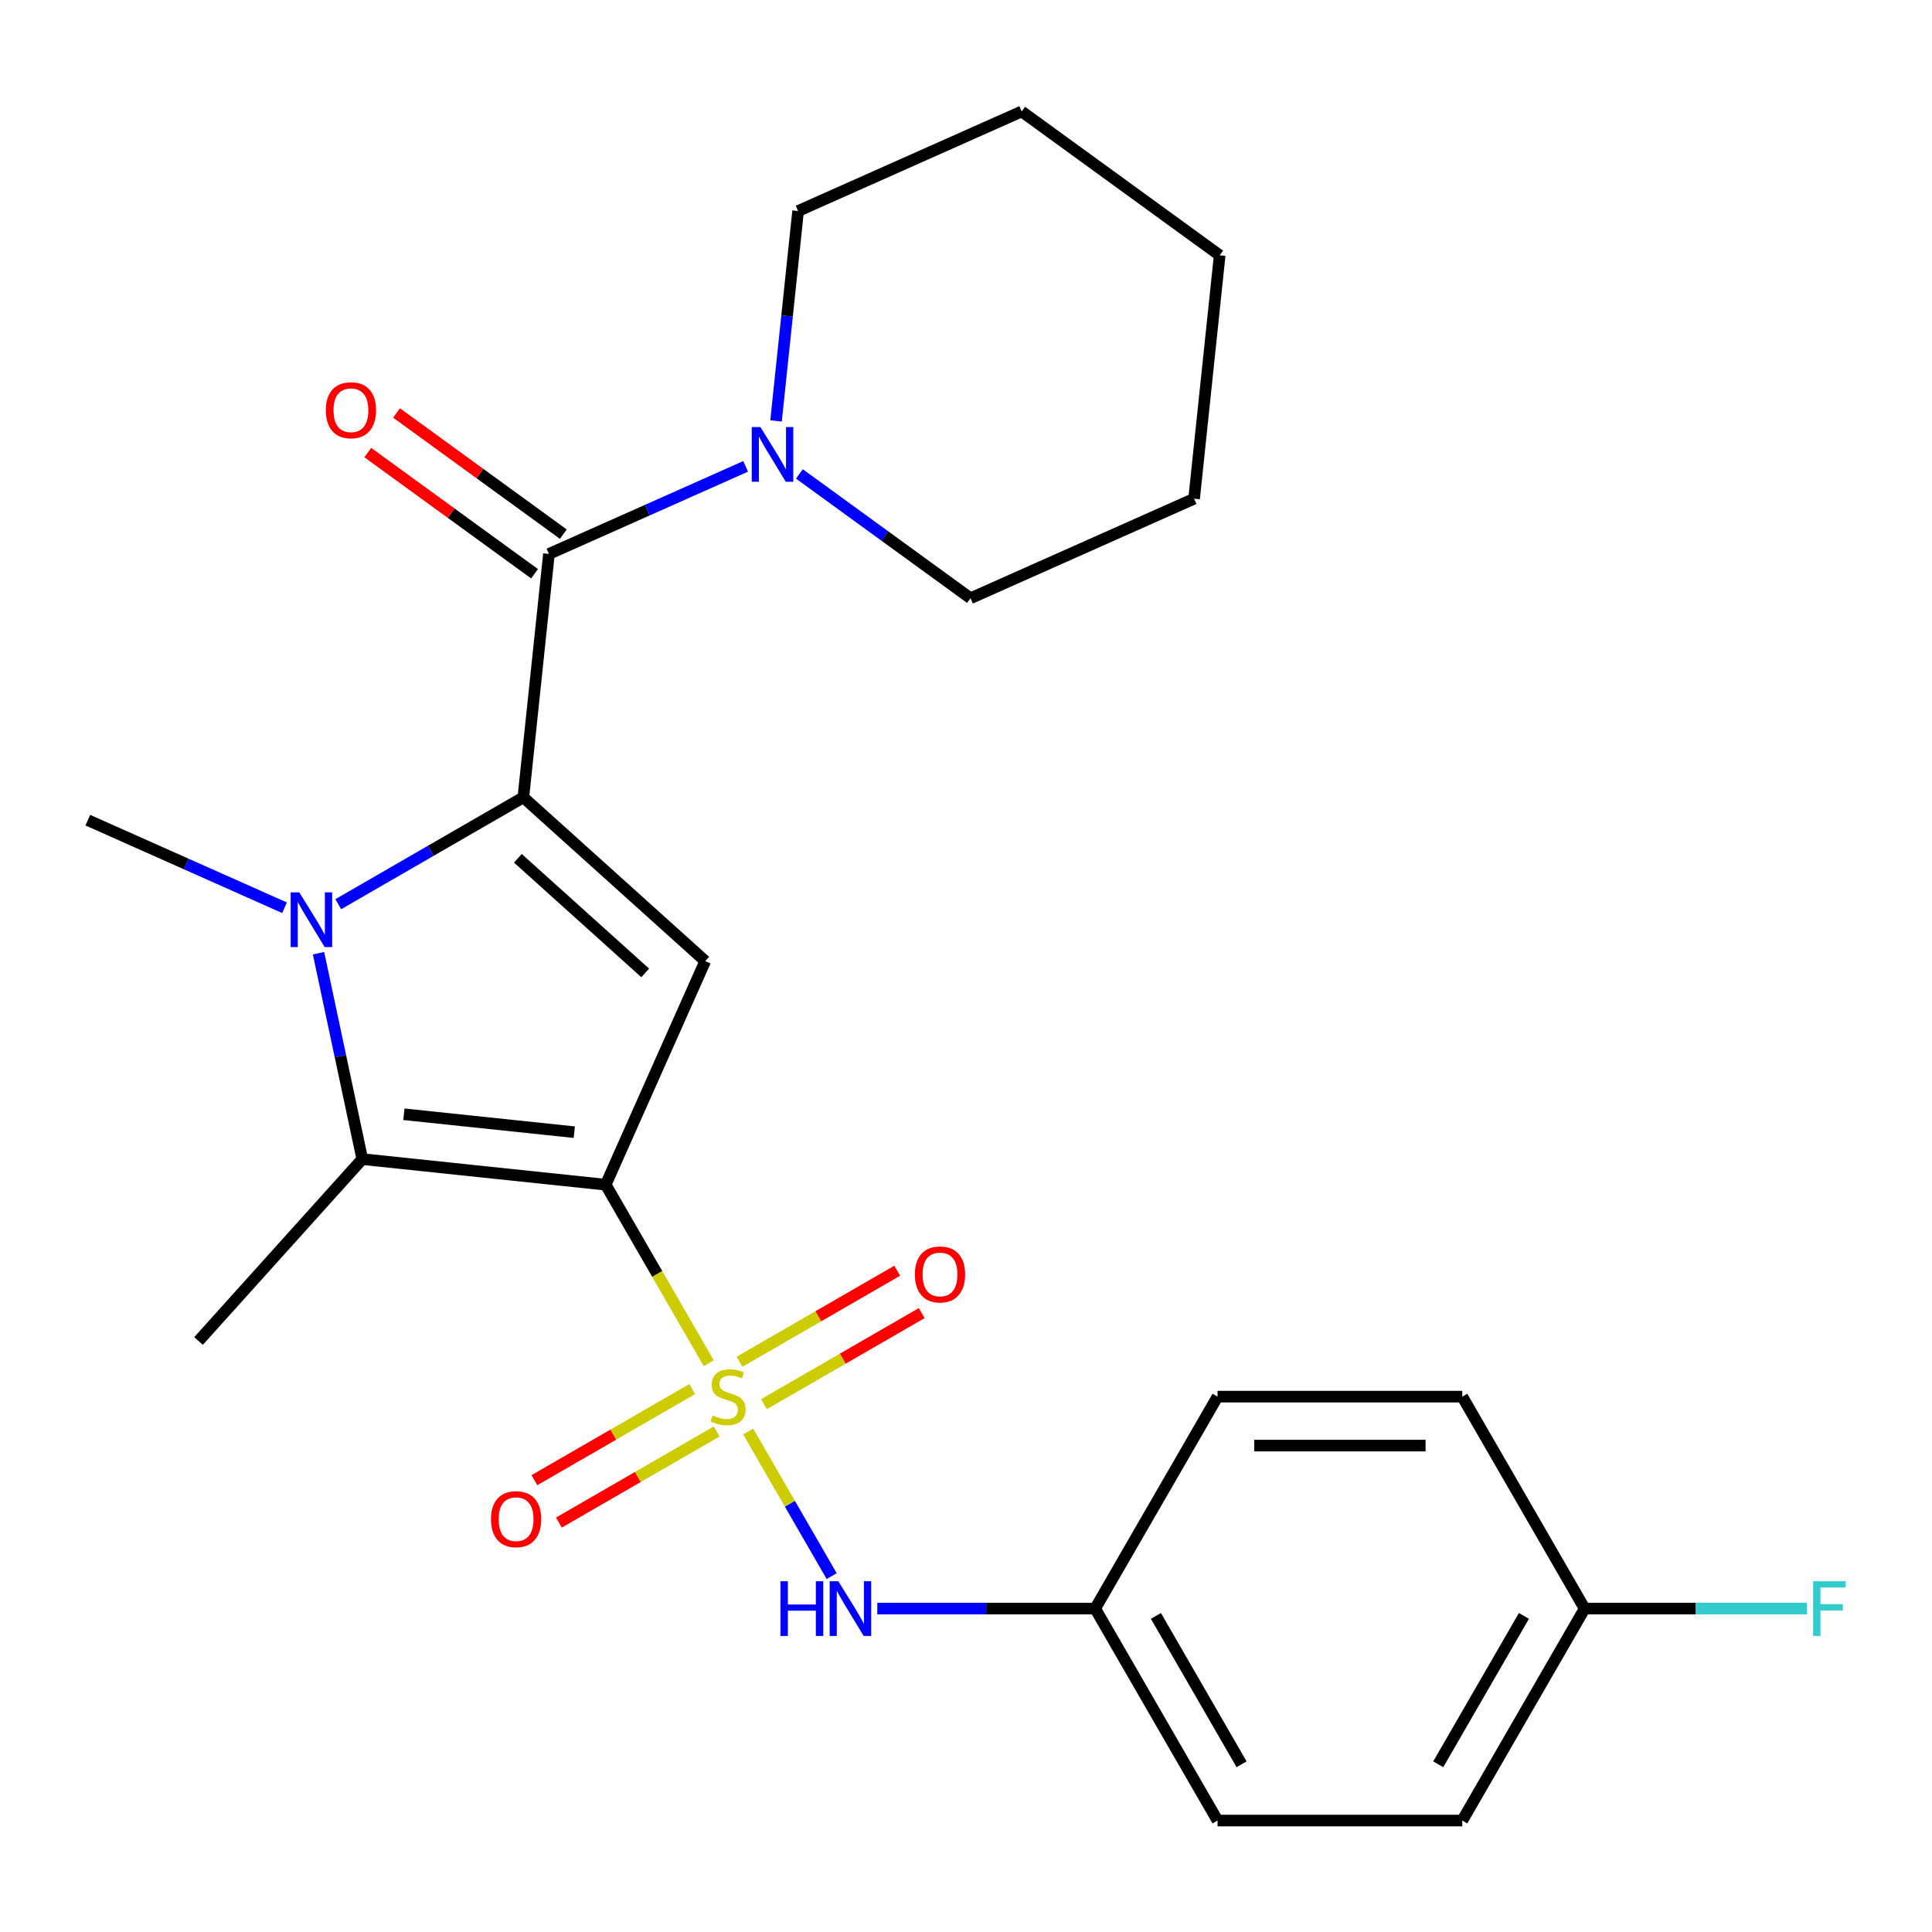 <?xml version='1.0' encoding='iso-8859-1'?>
<svg version='1.1' baseProfile='full'
              xmlns='http://www.w3.org/2000/svg'
                      xmlns:rdkit='http://www.rdkit.org/xml'
                      xmlns:xlink='http://www.w3.org/1999/xlink'
                  xml:space='preserve'
width='1000px' height='1000px' viewBox='0 0 1000 1000'>
<!-- END OF HEADER -->
<rect style='opacity:1.0;fill:#FFFFFF;stroke:none' width='1000' height='1000' x='0' y='0'> </rect>
<path class='bond-0' d='M 313.502,613.194 L 340.181,659.404' style='fill:none;fill-rule:evenodd;stroke:#000000;stroke-width:6px;stroke-linecap:butt;stroke-linejoin:miter;stroke-opacity:1' />
<path class='bond-0' d='M 340.181,659.404 L 366.861,705.613' style='fill:none;fill-rule:evenodd;stroke:#CCCC00;stroke-width:6px;stroke-linecap:butt;stroke-linejoin:miter;stroke-opacity:1' />
<path class='bond-3' d='M 313.502,613.194 L 365.027,497.468' style='fill:none;fill-rule:evenodd;stroke:#000000;stroke-width:6px;stroke-linecap:butt;stroke-linejoin:miter;stroke-opacity:1' />
<path class='bond-4' d='M 313.502,613.194 L 187.518,599.953' style='fill:none;fill-rule:evenodd;stroke:#000000;stroke-width:6px;stroke-linecap:butt;stroke-linejoin:miter;stroke-opacity:1' />
<path class='bond-4' d='M 297.253,586.011 L 209.064,576.742' style='fill:none;fill-rule:evenodd;stroke:#000000;stroke-width:6px;stroke-linecap:butt;stroke-linejoin:miter;stroke-opacity:1' />
<path class='bond-6' d='M 387.261,740.947 L 408.869,778.374' style='fill:none;fill-rule:evenodd;stroke:#CCCC00;stroke-width:6px;stroke-linecap:butt;stroke-linejoin:miter;stroke-opacity:1' />
<path class='bond-6' d='M 408.869,778.374 L 430.477,815.801' style='fill:none;fill-rule:evenodd;stroke:#0000FF;stroke-width:6px;stroke-linecap:butt;stroke-linejoin:miter;stroke-opacity:1' />
<path class='bond-8' d='M 395.422,726.8 L 436.245,703.231' style='fill:none;fill-rule:evenodd;stroke:#CCCC00;stroke-width:6px;stroke-linecap:butt;stroke-linejoin:miter;stroke-opacity:1' />
<path class='bond-8' d='M 436.245,703.231 L 477.068,679.662' style='fill:none;fill-rule:evenodd;stroke:#FF0000;stroke-width:6px;stroke-linecap:butt;stroke-linejoin:miter;stroke-opacity:1' />
<path class='bond-8' d='M 382.754,704.859 L 423.577,681.29' style='fill:none;fill-rule:evenodd;stroke:#CCCC00;stroke-width:6px;stroke-linecap:butt;stroke-linejoin:miter;stroke-opacity:1' />
<path class='bond-8' d='M 423.577,681.29 L 464.4,657.721' style='fill:none;fill-rule:evenodd;stroke:#FF0000;stroke-width:6px;stroke-linecap:butt;stroke-linejoin:miter;stroke-opacity:1' />
<path class='bond-9' d='M 358.26,719 L 317.437,742.57' style='fill:none;fill-rule:evenodd;stroke:#CCCC00;stroke-width:6px;stroke-linecap:butt;stroke-linejoin:miter;stroke-opacity:1' />
<path class='bond-9' d='M 317.437,742.57 L 276.614,766.139' style='fill:none;fill-rule:evenodd;stroke:#FF0000;stroke-width:6px;stroke-linecap:butt;stroke-linejoin:miter;stroke-opacity:1' />
<path class='bond-9' d='M 370.928,740.942 L 330.105,764.511' style='fill:none;fill-rule:evenodd;stroke:#CCCC00;stroke-width:6px;stroke-linecap:butt;stroke-linejoin:miter;stroke-opacity:1' />
<path class='bond-9' d='M 330.105,764.511 L 289.282,788.08' style='fill:none;fill-rule:evenodd;stroke:#FF0000;stroke-width:6px;stroke-linecap:butt;stroke-linejoin:miter;stroke-opacity:1' />
<path class='bond-1' d='M 270.887,412.704 L 365.027,497.468' style='fill:none;fill-rule:evenodd;stroke:#000000;stroke-width:6px;stroke-linecap:butt;stroke-linejoin:miter;stroke-opacity:1' />
<path class='bond-1' d='M 268.055,444.247 L 333.953,503.581' style='fill:none;fill-rule:evenodd;stroke:#000000;stroke-width:6px;stroke-linecap:butt;stroke-linejoin:miter;stroke-opacity:1' />
<path class='bond-5' d='M 270.887,412.704 L 284.128,286.72' style='fill:none;fill-rule:evenodd;stroke:#000000;stroke-width:6px;stroke-linecap:butt;stroke-linejoin:miter;stroke-opacity:1' />
<path class='bond-25' d='M 270.887,412.704 L 222.987,440.359' style='fill:none;fill-rule:evenodd;stroke:#000000;stroke-width:6px;stroke-linecap:butt;stroke-linejoin:miter;stroke-opacity:1' />
<path class='bond-25' d='M 222.987,440.359 L 175.087,468.014' style='fill:none;fill-rule:evenodd;stroke:#0000FF;stroke-width:6px;stroke-linecap:butt;stroke-linejoin:miter;stroke-opacity:1' />
<path class='bond-2' d='M 164.863,493.37 L 176.191,546.661' style='fill:none;fill-rule:evenodd;stroke:#0000FF;stroke-width:6px;stroke-linecap:butt;stroke-linejoin:miter;stroke-opacity:1' />
<path class='bond-2' d='M 176.191,546.661 L 187.518,599.953' style='fill:none;fill-rule:evenodd;stroke:#000000;stroke-width:6px;stroke-linecap:butt;stroke-linejoin:miter;stroke-opacity:1' />
<path class='bond-12' d='M 147.274,469.851 L 96.364,447.185' style='fill:none;fill-rule:evenodd;stroke:#0000FF;stroke-width:6px;stroke-linecap:butt;stroke-linejoin:miter;stroke-opacity:1' />
<path class='bond-12' d='M 96.364,447.185 L 45.455,424.518' style='fill:none;fill-rule:evenodd;stroke:#000000;stroke-width:6px;stroke-linecap:butt;stroke-linejoin:miter;stroke-opacity:1' />
<path class='bond-13' d='M 187.518,599.953 L 102.754,694.093' style='fill:none;fill-rule:evenodd;stroke:#000000;stroke-width:6px;stroke-linecap:butt;stroke-linejoin:miter;stroke-opacity:1' />
<path class='bond-7' d='M 284.128,286.72 L 335.038,264.054' style='fill:none;fill-rule:evenodd;stroke:#000000;stroke-width:6px;stroke-linecap:butt;stroke-linejoin:miter;stroke-opacity:1' />
<path class='bond-7' d='M 335.038,264.054 L 385.947,241.387' style='fill:none;fill-rule:evenodd;stroke:#0000FF;stroke-width:6px;stroke-linecap:butt;stroke-linejoin:miter;stroke-opacity:1' />
<path class='bond-10' d='M 291.574,276.472 L 248.415,245.115' style='fill:none;fill-rule:evenodd;stroke:#000000;stroke-width:6px;stroke-linecap:butt;stroke-linejoin:miter;stroke-opacity:1' />
<path class='bond-10' d='M 248.415,245.115 L 205.257,213.758' style='fill:none;fill-rule:evenodd;stroke:#FF0000;stroke-width:6px;stroke-linecap:butt;stroke-linejoin:miter;stroke-opacity:1' />
<path class='bond-10' d='M 276.682,296.969 L 233.523,265.612' style='fill:none;fill-rule:evenodd;stroke:#000000;stroke-width:6px;stroke-linecap:butt;stroke-linejoin:miter;stroke-opacity:1' />
<path class='bond-10' d='M 233.523,265.612 L 190.365,234.255' style='fill:none;fill-rule:evenodd;stroke:#FF0000;stroke-width:6px;stroke-linecap:butt;stroke-linejoin:miter;stroke-opacity:1' />
<path class='bond-11' d='M 454.087,832.607 L 510.472,832.607' style='fill:none;fill-rule:evenodd;stroke:#0000FF;stroke-width:6px;stroke-linecap:butt;stroke-linejoin:miter;stroke-opacity:1' />
<path class='bond-11' d='M 510.472,832.607 L 566.858,832.607' style='fill:none;fill-rule:evenodd;stroke:#000000;stroke-width:6px;stroke-linecap:butt;stroke-linejoin:miter;stroke-opacity:1' />
<path class='bond-20' d='M 413.761,245.3 L 458.05,277.477' style='fill:none;fill-rule:evenodd;stroke:#0000FF;stroke-width:6px;stroke-linecap:butt;stroke-linejoin:miter;stroke-opacity:1' />
<path class='bond-20' d='M 458.05,277.477 L 502.339,309.655' style='fill:none;fill-rule:evenodd;stroke:#000000;stroke-width:6px;stroke-linecap:butt;stroke-linejoin:miter;stroke-opacity:1' />
<path class='bond-21' d='M 401.675,217.869 L 407.385,163.54' style='fill:none;fill-rule:evenodd;stroke:#0000FF;stroke-width:6px;stroke-linecap:butt;stroke-linejoin:miter;stroke-opacity:1' />
<path class='bond-21' d='M 407.385,163.54 L 413.096,109.212' style='fill:none;fill-rule:evenodd;stroke:#000000;stroke-width:6px;stroke-linecap:butt;stroke-linejoin:miter;stroke-opacity:1' />
<path class='bond-16' d='M 566.858,832.607 L 630.197,722.9' style='fill:none;fill-rule:evenodd;stroke:#000000;stroke-width:6px;stroke-linecap:butt;stroke-linejoin:miter;stroke-opacity:1' />
<path class='bond-17' d='M 566.858,832.607 L 630.197,942.313' style='fill:none;fill-rule:evenodd;stroke:#000000;stroke-width:6px;stroke-linecap:butt;stroke-linejoin:miter;stroke-opacity:1' />
<path class='bond-17' d='M 598.3,836.395 L 642.637,913.189' style='fill:none;fill-rule:evenodd;stroke:#000000;stroke-width:6px;stroke-linecap:butt;stroke-linejoin:miter;stroke-opacity:1' />
<path class='bond-14' d='M 820.214,832.607 L 756.875,942.313' style='fill:none;fill-rule:evenodd;stroke:#000000;stroke-width:6px;stroke-linecap:butt;stroke-linejoin:miter;stroke-opacity:1' />
<path class='bond-14' d='M 788.772,836.395 L 744.434,913.189' style='fill:none;fill-rule:evenodd;stroke:#000000;stroke-width:6px;stroke-linecap:butt;stroke-linejoin:miter;stroke-opacity:1' />
<path class='bond-15' d='M 820.214,832.607 L 877.759,832.607' style='fill:none;fill-rule:evenodd;stroke:#000000;stroke-width:6px;stroke-linecap:butt;stroke-linejoin:miter;stroke-opacity:1' />
<path class='bond-15' d='M 877.759,832.607 L 935.305,832.607' style='fill:none;fill-rule:evenodd;stroke:#33CCCC;stroke-width:6px;stroke-linecap:butt;stroke-linejoin:miter;stroke-opacity:1' />
<path class='bond-26' d='M 820.214,832.607 L 756.875,722.9' style='fill:none;fill-rule:evenodd;stroke:#000000;stroke-width:6px;stroke-linecap:butt;stroke-linejoin:miter;stroke-opacity:1' />
<path class='bond-18' d='M 630.197,722.9 L 756.875,722.9' style='fill:none;fill-rule:evenodd;stroke:#000000;stroke-width:6px;stroke-linecap:butt;stroke-linejoin:miter;stroke-opacity:1' />
<path class='bond-18' d='M 649.199,748.236 L 737.873,748.236' style='fill:none;fill-rule:evenodd;stroke:#000000;stroke-width:6px;stroke-linecap:butt;stroke-linejoin:miter;stroke-opacity:1' />
<path class='bond-19' d='M 630.197,942.313 L 756.875,942.313' style='fill:none;fill-rule:evenodd;stroke:#000000;stroke-width:6px;stroke-linecap:butt;stroke-linejoin:miter;stroke-opacity:1' />
<path class='bond-22' d='M 502.339,309.655 L 618.065,258.131' style='fill:none;fill-rule:evenodd;stroke:#000000;stroke-width:6px;stroke-linecap:butt;stroke-linejoin:miter;stroke-opacity:1' />
<path class='bond-23' d='M 413.096,109.212 L 528.822,57.687' style='fill:none;fill-rule:evenodd;stroke:#000000;stroke-width:6px;stroke-linecap:butt;stroke-linejoin:miter;stroke-opacity:1' />
<path class='bond-27' d='M 618.065,258.131 L 631.306,132.147' style='fill:none;fill-rule:evenodd;stroke:#000000;stroke-width:6px;stroke-linecap:butt;stroke-linejoin:miter;stroke-opacity:1' />
<path class='bond-24' d='M 528.822,57.687 L 631.306,132.147' style='fill:none;fill-rule:evenodd;stroke:#000000;stroke-width:6px;stroke-linecap:butt;stroke-linejoin:miter;stroke-opacity:1' />
<path  class='atom-1' d='M 368.841 732.62
Q 369.161 732.74, 370.481 733.3
Q 371.801 733.86, 373.241 734.22
Q 374.721 734.54, 376.161 734.54
Q 378.841 734.54, 380.401 733.26
Q 381.961 731.94, 381.961 729.66
Q 381.961 728.1, 381.161 727.14
Q 380.401 726.18, 379.201 725.66
Q 378.001 725.14, 376.001 724.54
Q 373.481 723.78, 371.961 723.06
Q 370.481 722.34, 369.401 720.82
Q 368.361 719.3, 368.361 716.74
Q 368.361 713.18, 370.761 710.98
Q 373.201 708.78, 378.001 708.78
Q 381.281 708.78, 385.001 710.34
L 384.081 713.42
Q 380.681 712.02, 378.121 712.02
Q 375.361 712.02, 373.841 713.18
Q 372.321 714.3, 372.361 716.26
Q 372.361 717.78, 373.121 718.7
Q 373.921 719.62, 375.041 720.14
Q 376.201 720.66, 378.121 721.26
Q 380.681 722.06, 382.201 722.86
Q 383.721 723.66, 384.801 725.3
Q 385.921 726.9, 385.921 729.66
Q 385.921 733.58, 383.281 735.7
Q 380.681 737.78, 376.321 737.78
Q 373.801 737.78, 371.881 737.22
Q 370.001 736.7, 367.761 735.78
L 368.841 732.62
' fill='#CCCC00'/>
<path  class='atom-3' d='M 154.921 461.883
L 164.201 476.883
Q 165.121 478.363, 166.601 481.043
Q 168.081 483.723, 168.161 483.883
L 168.161 461.883
L 171.921 461.883
L 171.921 490.203
L 168.041 490.203
L 158.081 473.803
Q 156.921 471.883, 155.681 469.683
Q 154.481 467.483, 154.121 466.803
L 154.121 490.203
L 150.441 490.203
L 150.441 461.883
L 154.921 461.883
' fill='#0000FF'/>
<path  class='atom-7' d='M 403.96 818.447
L 407.8 818.447
L 407.8 830.487
L 422.28 830.487
L 422.28 818.447
L 426.12 818.447
L 426.12 846.767
L 422.28 846.767
L 422.28 833.687
L 407.8 833.687
L 407.8 846.767
L 403.96 846.767
L 403.96 818.447
' fill='#0000FF'/>
<path  class='atom-7' d='M 433.92 818.447
L 443.2 833.447
Q 444.12 834.927, 445.6 837.607
Q 447.08 840.287, 447.16 840.447
L 447.16 818.447
L 450.92 818.447
L 450.92 846.767
L 447.04 846.767
L 437.08 830.367
Q 435.92 828.447, 434.68 826.247
Q 433.48 824.047, 433.12 823.367
L 433.12 846.767
L 429.44 846.767
L 429.44 818.447
L 433.92 818.447
' fill='#0000FF'/>
<path  class='atom-8' d='M 393.594 221.036
L 402.874 236.036
Q 403.794 237.516, 405.274 240.196
Q 406.754 242.876, 406.834 243.036
L 406.834 221.036
L 410.594 221.036
L 410.594 249.356
L 406.714 249.356
L 396.754 232.956
Q 395.594 231.036, 394.354 228.836
Q 393.154 226.636, 392.794 225.956
L 392.794 249.356
L 389.114 249.356
L 389.114 221.036
L 393.594 221.036
' fill='#0000FF'/>
<path  class='atom-9' d='M 473.547 659.641
Q 473.547 652.841, 476.907 649.041
Q 480.267 645.241, 486.547 645.241
Q 492.827 645.241, 496.187 649.041
Q 499.547 652.841, 499.547 659.641
Q 499.547 666.521, 496.147 670.441
Q 492.747 674.321, 486.547 674.321
Q 480.307 674.321, 476.907 670.441
Q 473.547 666.561, 473.547 659.641
M 486.547 671.121
Q 490.867 671.121, 493.187 668.241
Q 495.547 665.321, 495.547 659.641
Q 495.547 654.081, 493.187 651.281
Q 490.867 648.441, 486.547 648.441
Q 482.227 648.441, 479.867 651.241
Q 477.547 654.041, 477.547 659.641
Q 477.547 665.361, 479.867 668.241
Q 482.227 671.121, 486.547 671.121
' fill='#FF0000'/>
<path  class='atom-10' d='M 254.135 786.319
Q 254.135 779.519, 257.495 775.719
Q 260.855 771.919, 267.135 771.919
Q 273.415 771.919, 276.775 775.719
Q 280.135 779.519, 280.135 786.319
Q 280.135 793.199, 276.735 797.119
Q 273.335 800.999, 267.135 800.999
Q 260.895 800.999, 257.495 797.119
Q 254.135 793.239, 254.135 786.319
M 267.135 797.799
Q 271.455 797.799, 273.775 794.919
Q 276.135 791.999, 276.135 786.319
Q 276.135 780.759, 273.775 777.959
Q 271.455 775.119, 267.135 775.119
Q 262.815 775.119, 260.455 777.919
Q 258.135 780.719, 258.135 786.319
Q 258.135 792.039, 260.455 794.919
Q 262.815 797.799, 267.135 797.799
' fill='#FF0000'/>
<path  class='atom-11' d='M 168.644 212.341
Q 168.644 205.541, 172.004 201.741
Q 175.364 197.941, 181.644 197.941
Q 187.924 197.941, 191.284 201.741
Q 194.644 205.541, 194.644 212.341
Q 194.644 219.221, 191.244 223.141
Q 187.844 227.021, 181.644 227.021
Q 175.404 227.021, 172.004 223.141
Q 168.644 219.261, 168.644 212.341
M 181.644 223.821
Q 185.964 223.821, 188.284 220.941
Q 190.644 218.021, 190.644 212.341
Q 190.644 206.781, 188.284 203.981
Q 185.964 201.141, 181.644 201.141
Q 177.324 201.141, 174.964 203.941
Q 172.644 206.741, 172.644 212.341
Q 172.644 218.061, 174.964 220.941
Q 177.324 223.821, 181.644 223.821
' fill='#FF0000'/>
<path  class='atom-16' d='M 938.471 818.447
L 955.311 818.447
L 955.311 821.687
L 942.271 821.687
L 942.271 830.287
L 953.871 830.287
L 953.871 833.567
L 942.271 833.567
L 942.271 846.767
L 938.471 846.767
L 938.471 818.447
' fill='#33CCCC'/>
</svg>

